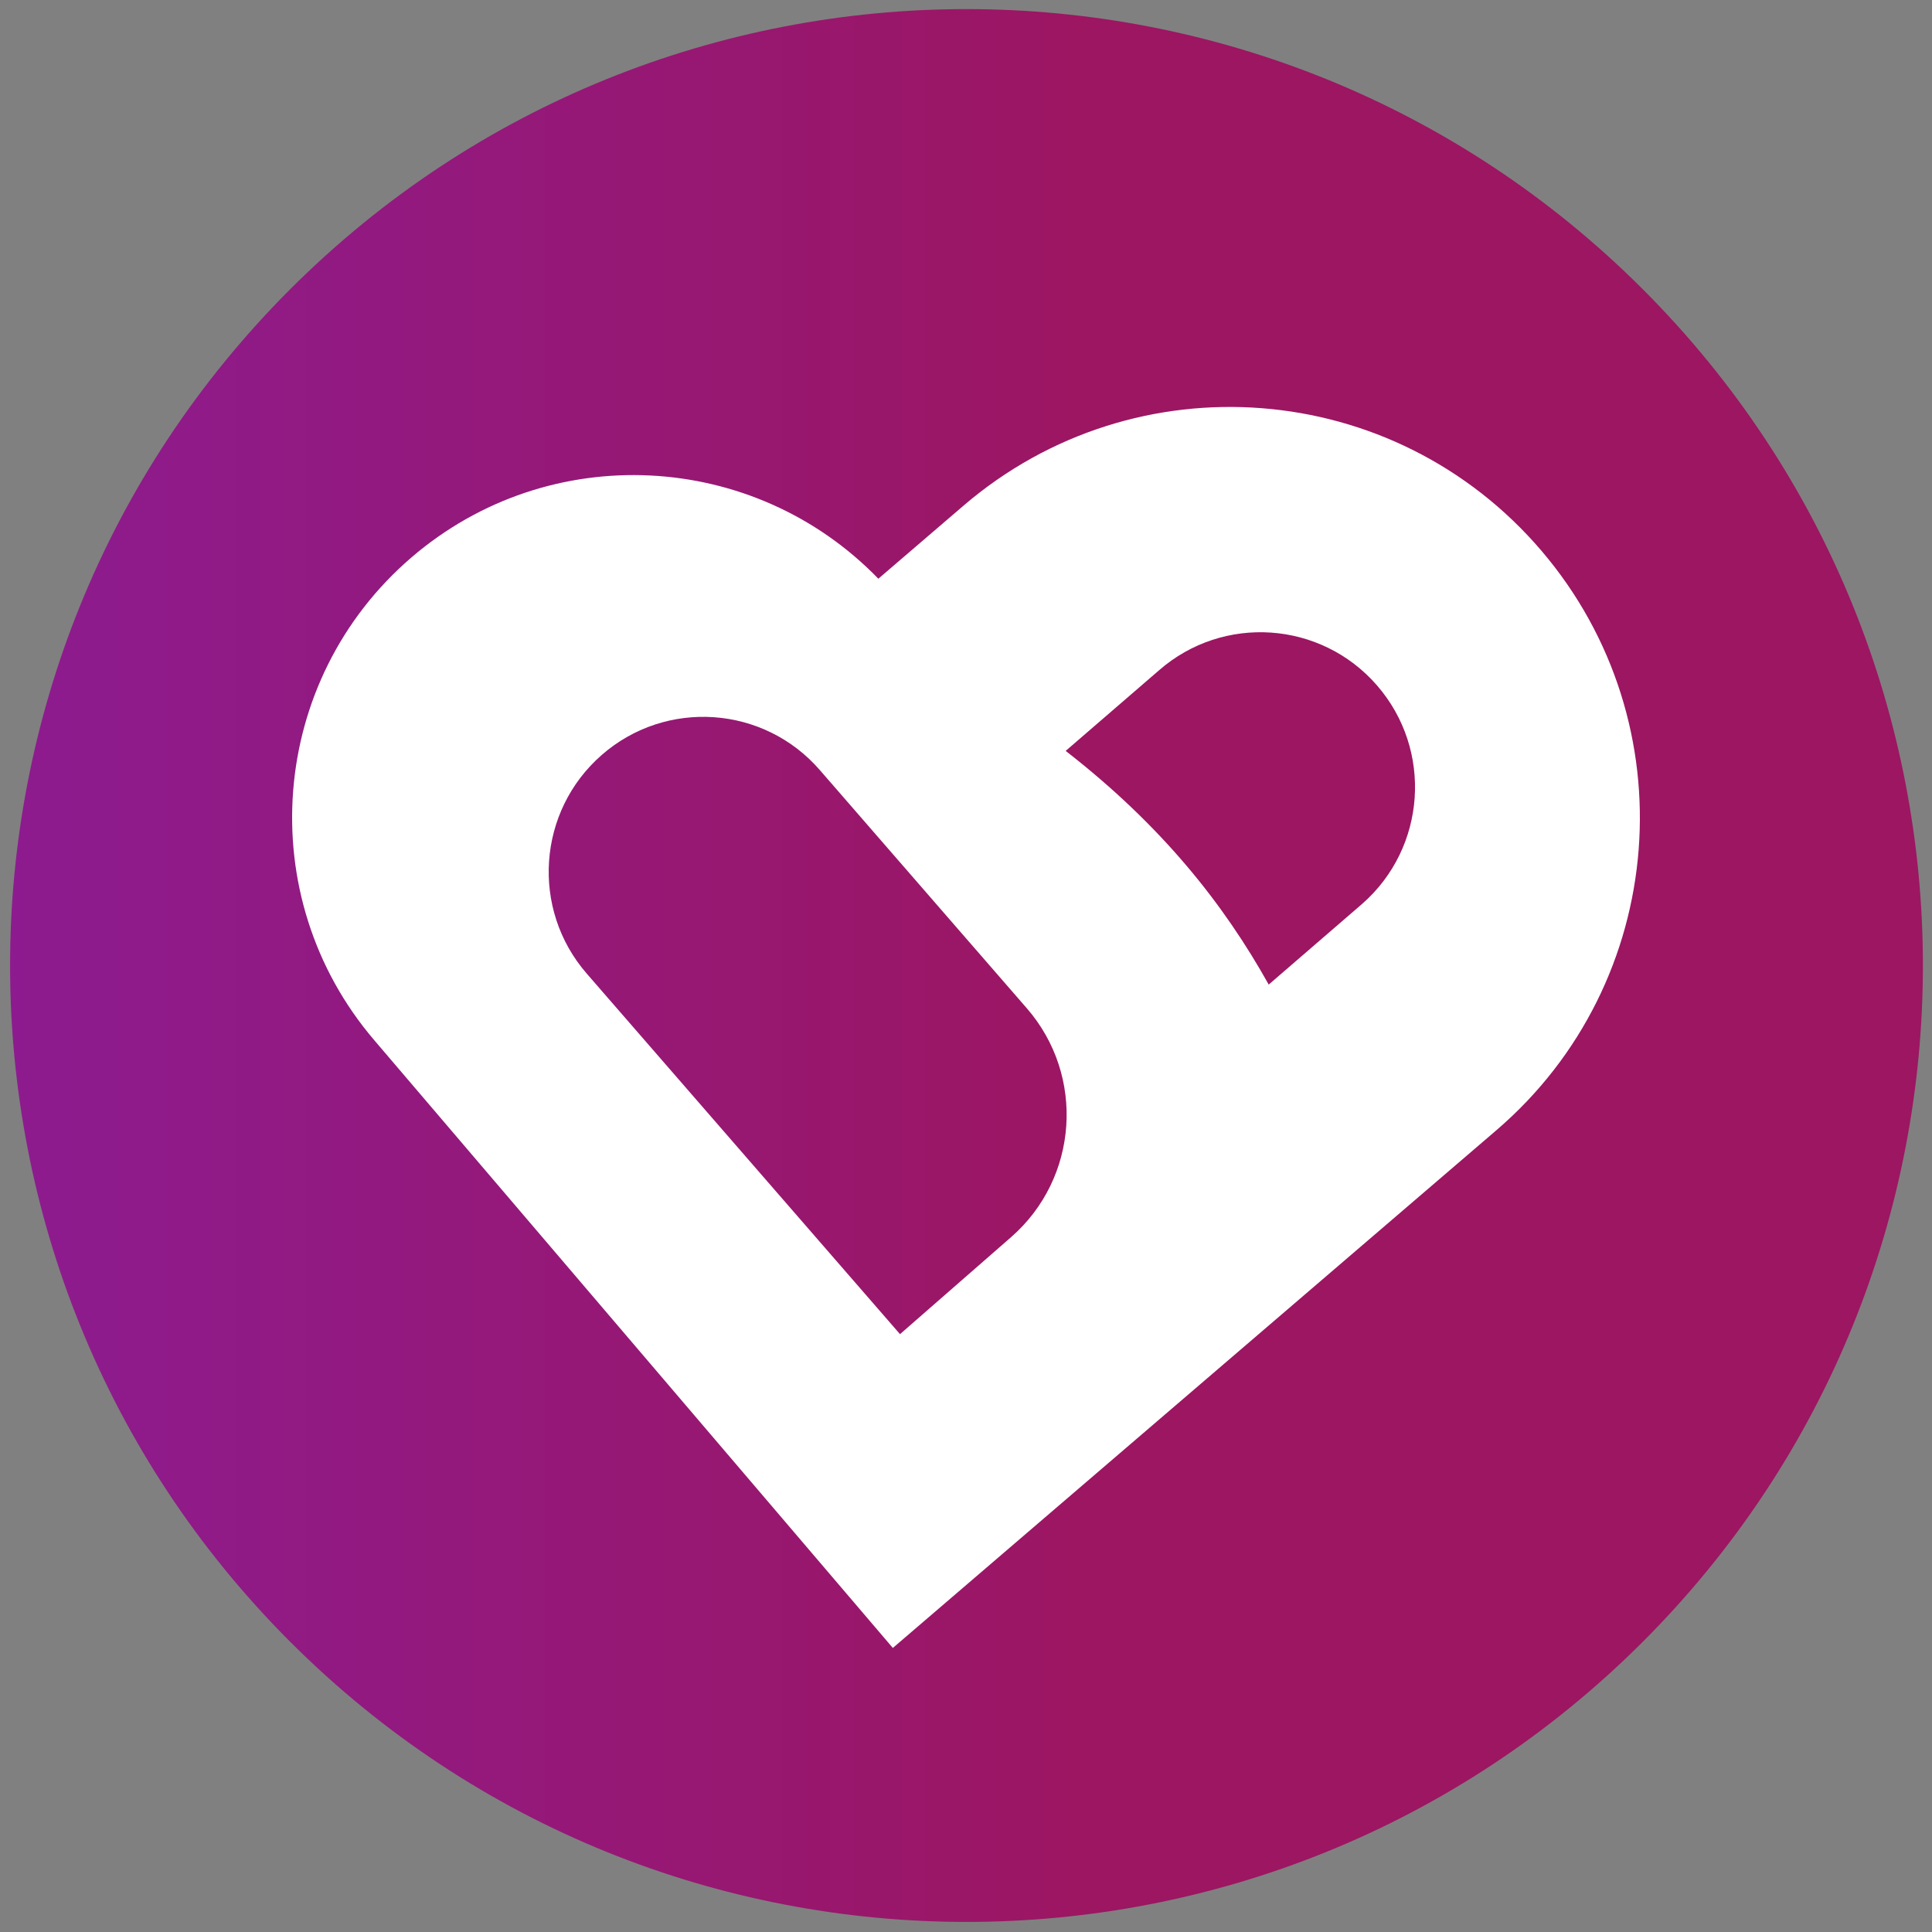 <svg width="512" height="512" viewBox="0 0 512 512" fill="none" xmlns="http://www.w3.org/2000/svg">
<rect x="0" y="0" width="512" height="512" fill="#808080" stroke="none"/>
<path d="M76.907 76.647C-22.076 175.63 -22.076 336.111 76.907 435.094C175.888 534.076 336.371 534.076 435.354 435.094C534.336 336.111 534.336 175.63 435.354 76.647C385.862 27.156 320.996 2.411 256.13 2.411C191.264 2.411 126.398 27.156 76.907 76.647Z" fill="url(#paint0_linear_62_495)"/>
<path d="M360.942 239.579L336.223 260.924C324.394 239.748 308.091 218.963 282.415 198.996L307.134 177.652C324.19 162.754 350.063 164.54 364.921 181.641C379.779 198.742 377.998 224.681 360.942 239.579ZM267.965 327.841L238.514 353.565L155.487 258.01C140.629 240.91 142.41 214.969 159.466 200.072C176.522 185.175 202.394 186.961 217.252 204.061L272.128 267.217C287.675 285.11 285.811 312.252 267.965 327.841ZM408.5 145.956C369.501 100.252 300.933 94.9 255.348 134L232.771 153.366C199.761 119.294 145.587 116.376 109.085 147.686C71.103 180.265 66.656 237.546 99.15 275.626L236.611 436.722L237.117 436.288L396.575 299.509C442.16 260.407 447.498 191.66 408.5 145.956Z" fill="white"/>
<defs>
<linearGradient id="paint0_linear_62_495" x1="2.67" y1="255.87" x2="509.59" y2="255.87" gradientUnits="userSpaceOnUse">
<stop stop-color="#8D1B8F"/>
<stop offset="0.559" stop-color="#9C1662"/>
<stop offset="1" stop-color="#9C1662"/>
</linearGradient>
</defs>
</svg>
